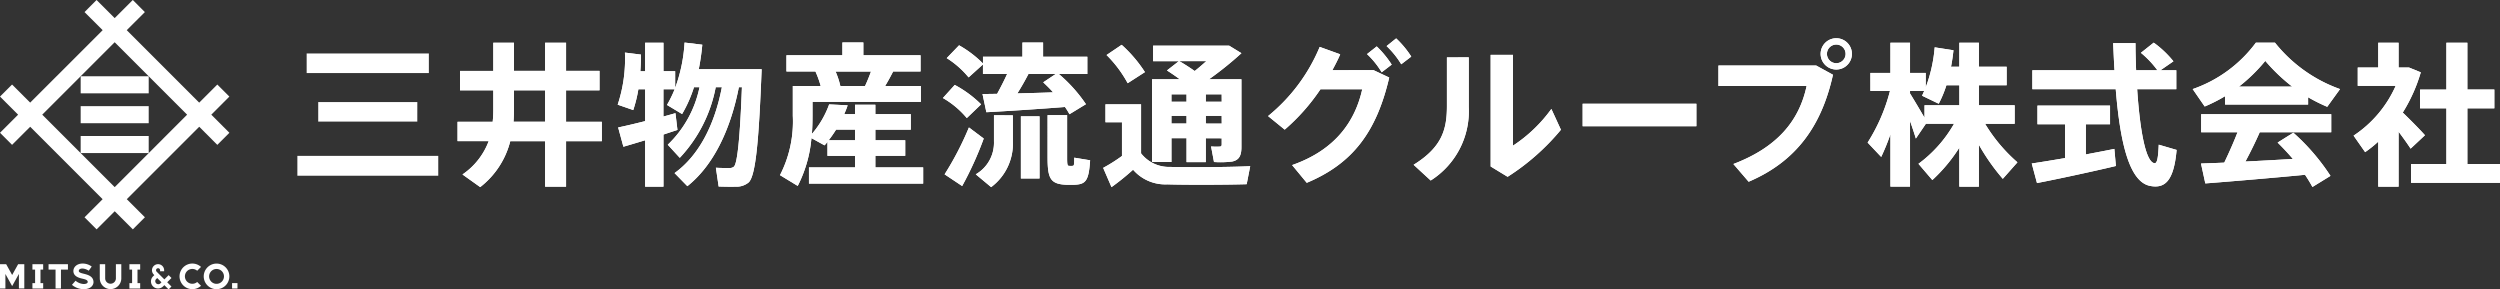 <svg id="グループ_4249" data-name="グループ 4249" xmlns="http://www.w3.org/2000/svg" xmlns:xlink="http://www.w3.org/1999/xlink" width="292.771" height="33.898" viewBox="0 0 292.771 33.898"><rect x="0" y="0" width="292.771" height="33.898" fill="#333333" stroke="none"/><defs><clipPath id="clip-path"><rect id="長方形_2169" data-name="長方形 2169" width="292.771" height="33.898" fill="#fff"/></clipPath></defs><g id="グループ_4248" data-name="グループ 4248" clip-path="url(#clip-path)"><path id="パス_1899" data-name="パス 1899" d="M100.045,26l-2.076-1.48a8.184,8.184,0,0,0,3.069-3.9H97.392V18.35h4.115a12.61,12.61,0,0,0,.073-1.444V14.668h-3.9V12.393h3.9V9.09H104v3.3h3.646V9.09H110.1v3.3h3.917v2.274H110.1V18.35h4.188v2.274H110.1v5.325h-2.455V20.624h-4.079A9.876,9.876,0,0,1,100.045,26m3.9-7.653h3.7V14.668H104v2.238c0,.487-.018.957-.054,1.444" transform="translate(-43.809 -4.089)" fill="#fff"/><path id="パス_1900" data-name="パス 1900" d="M136.838,19.834v6.1H134.69V20.5c-.957.289-1.859.56-2.545.758L131.531,19c.794-.162,1.949-.434,3.159-.74V14.527H133.9a16.03,16.03,0,0,1-.6,2.437l-1.823-.632a16.969,16.969,0,0,0,.848-6.1l1.877.235c0,.65-.018,1.318-.072,1.949h.56V9.076h2.148v3.339h1.372v1.949a18.337,18.337,0,0,0,1.1-5.306l2.076.253a27.982,27.982,0,0,1-.415,2.87h7.365c-.307,7.8-.65,12.491-1.534,13.266a2.229,2.229,0,0,1-1.534.487c-.434.018-1.39,0-1.967-.018l-.325-2.2c.487.036,1.281.036,1.624.036a.749.749,0,0,0,.487-.163c.415-.379.722-3.5.939-9.3h-.36c-1.029,5.253-3.123,9.278-6.029,11.588l-1.5-1.534c2.689-1.931,4.639-5.379,5.541-10.054h-.722a16.555,16.555,0,0,1-4.206,8.267l-1.408-1.534a12.9,12.9,0,0,0,3.718-6.733h-.65a15.151,15.151,0,0,1-1.39,3.141l-1.769-1.065a14.433,14.433,0,0,0,.9-1.841h-1.318v3.2c.506-.145.993-.271,1.408-.4l.235,1.967c-.506.162-1.047.343-1.643.541" transform="translate(-59.141 -4.074)" fill="#fff"/><path id="パス_1901" data-name="パス 1901" d="M169.758,19.761A11.024,11.024,0,0,0,171.78,16.3l2.166.108c-.108.343-.253.686-.4,1.029h1.263v-1.1h2.383v1.1h4.151v1.823h-4.151V20.5h3.5v1.823h-3.5v1.353h5.6v1.9H169.415v-1.9h5.4V22.324h-3.231V20.681a3.791,3.791,0,0,1-.343.415l-1.534-.848a15.188,15.188,0,0,1-1.607,5.6l-2.076-1.263a13.745,13.745,0,0,0,1.5-6.949V14.147h3.267a11.874,11.874,0,0,0-.614-1.7H166.78v-1.9h6.552v-1.5h2.454v1.5h6.7v1.9h-3.212c-.271.523-.578,1.1-.939,1.7h4.187v1.859H169.83v1.643c0,.7-.018,1.408-.072,2.112m1.967.74h3.086V19.255h-2.22q-.407.65-.867,1.246m1.372-6.353h2.888c.271-.578.505-1.174.7-1.7h-4.152a9.689,9.689,0,0,1,.56,1.7" transform="translate(-74.68 -4.074)" fill="#fff"/><path id="パス_1902" data-name="パス 1902" d="M202.087,14.021a13.181,13.181,0,0,1,3.087,2.274L203.5,17.9a10.4,10.4,0,0,0-2.8-2.347ZM203.748,19l1.733,1.3a39.951,39.951,0,0,1-2.527,5.56L200.9,24.49A36,36,0,0,0,203.748,19m3.3-3.935c.434-.794.848-1.606,1.173-2.328H205.39V11.62l-1.679,1.516a10.711,10.711,0,0,0-2.563-2.256l1.445-1.5a12.83,12.83,0,0,1,2.8,2.13v-.794h4.621V9.057h2.419v1.661h5.181v2.021h-3.34a17.327,17.327,0,0,1,3.177,3.538c-.668.4-1.3.794-1.932,1.174a7.156,7.156,0,0,0-.524-.848c-2.726.217-6.823.487-9.205.613l-.452-2.13c.487,0,1.065-.018,1.715-.018m1.841,2.509v3.068a6.35,6.35,0,0,1-2.545,5.343l-1.8-1.5a4.265,4.265,0,0,0,2.13-3.863v-3.05Zm4.711-2.69c-.343-.4-.74-.776-1.155-1.173l1.462-.975h-3.195c-.361.7-.812,1.5-1.3,2.274,1.408-.036,2.888-.073,4.187-.127m-1.588,10.09h-2.184V17.7h2.184Zm3.231-7.419v4.982c0,.83.036.957.234.957a1.5,1.5,0,0,0,.4,0c.162,0,.2-.054.2-.957l1.859.307c-.162,2.491-.541,2.815-1.913,2.87h-.794c-1.913-.072-2.274-.668-2.274-3.177V17.559Z" transform="translate(-90.278 -4.074)" fill="#fff"/><path id="パス_1903" data-name="パス 1903" d="M242.667,23.845c2.04.054,6.986.036,9.368-.09l-.415,2.112c-2.292.072-7.04.09-9.313.018a4.986,4.986,0,0,1-3.989-1.715,29.16,29.16,0,0,1-2.527,2.04l-.975-2.256a18.838,18.838,0,0,0,2.2-1.39V18.61h-1.931V16.517h4.169v5.739a4.15,4.15,0,0,0,3.412,1.588m-5.686-14.3a15.806,15.806,0,0,1,2.726,3.195l-2.021,1.3a14.044,14.044,0,0,0-2.473-3.3Zm9.855,10.939v2.8H244.58v-2.8h-1.769v2.78h-2.274V13.575h3.249c-.47-.343-.957-.686-1.5-1.029l1.39-1.083h-3.014V9.64h8.9l1.444.884a39.747,39.747,0,0,1-3.791,3.051h3.791v7.96c0,.975-.271,1.516-1.1,1.679a11.117,11.117,0,0,1-2.112.054l-.343-1.823a6.332,6.332,0,0,0,.993.018c.2,0,.252-.09.252-.271v-.7Zm-2.256-5.144h-1.769v.867h1.769Zm0,2.527h-1.769v.9h1.769Zm.957-5.253c.451-.361.921-.758,1.353-1.155h-3.159c.668.379,1.264.776,1.805,1.155m3.159,2.726h-1.859v.867H248.7Zm0,2.527h-1.859v.9H248.7Z" transform="translate(-105.625 -4.295)" fill="#fff"/><path id="パス_1904" data-name="パス 1904" d="M282.265,11.89l1.841.867c-1.48,6.318-4.224,10.054-9.657,12.328l-1.715-2.076c5.162-1.805,7.4-5.234,8.212-8.881h-4.892a23.551,23.551,0,0,1-4.187,4.729l-1.949-1.588a20.628,20.628,0,0,0,6.047-8.1l2.4.867c-.253.6-.578,1.227-.921,1.859Zm.379-2.779a11.724,11.724,0,0,1,1.751,2.13l-1.174.9a9.856,9.856,0,0,0-1.715-2.13Zm2.274-.939a11.178,11.178,0,0,1,1.769,2.13l-1.173.9a10.45,10.45,0,0,0-1.715-2.13Z" transform="translate(-121.416 -3.676)" fill="#fff"/><path id="パス_1905" data-name="パス 1905" d="M307.35,11.971v5.812a9.606,9.606,0,0,1-4.458,8.61l-2-1.841c3.321-2.058,3.9-4.133,3.9-6.877v-5.7Zm5.18-.289V22.314a17.071,17.071,0,0,0,4.494-4.3l1.119,2.437A26.872,26.872,0,0,1,311.9,25.96l-1.986-1.209V11.682Z" transform="translate(-135.346 -5.255)" fill="#fff"/><rect id="長方形_2164" data-name="長方形 2164" width="13.32" height="2.635" transform="translate(185.341 12.149)" fill="#fff"/><path id="パス_1906" data-name="パス 1906" d="M377.222,11.334l1.968,1.083c-1.336,6.029-4.332,10.162-9.874,12.527l-1.786-2.076c5.162-1.967,7.707-5.072,8.574-9.134H365.778v-2.4ZM381.41,9.98a1.832,1.832,0,1,1,0-.018Zm-2.924,0a1.092,1.092,0,1,0,0-.018Z" transform="translate(-164.535 -3.661)" fill="#fff"/><path id="パス_1907" data-name="パス 1907" d="M399.122,22.465l-1.588-1.679a20.947,20.947,0,0,0,2.617-6.047h-2.292V12.628h2.346V9.09H402.5v3.538h1.841v1.679a17.069,17.069,0,0,0,1.047-4.675l2.2.343c-.072.65-.162,1.3-.288,1.931h.975V9.09h2.292v2.816h3.249v2.166h-3.249v2.347h4.188v2.166h-3.466a18.82,18.82,0,0,0,3.79,4.513l-1.715,1.932a24.549,24.549,0,0,1-2.8-3.989v4.91h-2.292V21.382a18.726,18.726,0,0,1-3.159,3.791l-1.625-1.9a15.08,15.08,0,0,0,4.17-4.693h-3.3l-1.174,1.733c-.18-.578-.415-1.3-.685-2.058v7.689h-2.293V19.812a25.747,25.747,0,0,1-1.083,2.654m3.376-7.437c.6.974,1.227,2.04,1.7,2.852V16.418h4.079V14.072h-1.517a13.37,13.37,0,0,1-.9,2.166l-1.949-.939c.09-.2.162-.379.253-.56H402.5Z" transform="translate(-178.82 -4.089)" fill="#fff"/><path id="パス_1908" data-name="パス 1908" d="M436.371,22.61V18.638H433.14V16.455h8.5v2.184h-2.833v3.538c1.209-.235,2.382-.451,3.339-.65l.18,2c-2.708.65-6.841,1.534-9.241,2l-.614-2.292c.993-.145,2.4-.379,3.9-.632m5.794-10.288c-.073-1.029-.108-2.094-.162-3.177h2.617c0,1.1.036,2.166.073,3.177h2.491a11.163,11.163,0,0,0-1.931-2.04l1.5-1.191a11.835,11.835,0,0,1,2.31,2.184l-1.516,1.047H449.4v2.22h-4.584c.343,5.108,1.046,8.538,2.021,8.664.306.036.434-.506.506-2.166l2.093.614c-.325,3.646-1.372,4.566-3.14,4.206-2.419-.506-3.484-5.108-3.989-11.318h-9.765v-2.22Z" transform="translate(-194.536 -4.089)" fill="#fff"/><path id="パス_1909" data-name="パス 1909" d="M480.243,16.328h-9.729v-.975a18.463,18.463,0,0,1-2.382,1.209l-1.408-2.04a15.536,15.536,0,0,0,7.4-5.433h2.238a17.035,17.035,0,0,0,7.617,5.433l-1.5,2.076a19.977,19.977,0,0,1-2.238-1.119Zm-9.82,6.805c.578-1.21,1.137-2.473,1.553-3.556h-4.26V17.465H482.95v2.112h-8.375c-.469,1.065-1.047,2.256-1.679,3.43,1.86-.09,3.845-.2,5.56-.307-.541-.632-1.137-1.282-1.787-1.914l1.841-1.155a24.89,24.89,0,0,1,4.35,5.054l-2.112,1.3c-.253-.469-.541-.939-.866-1.426-3.538.343-8.664.776-11.679,1.011l-.506-2.328c.758-.036,1.679-.054,2.726-.108m7.961-8.9a21.2,21.2,0,0,1-3.159-3.014,19.3,19.3,0,0,1-3.087,3.014Z" transform="translate(-209.942 -4.089)" fill="#fff"/><path id="パス_1910" data-name="パス 1910" d="M506.242,25.949H503.86V20.678a14.257,14.257,0,0,1-1.534,1.228l-1.353-1.932a13.554,13.554,0,0,0,4.927-5.83h-4.44V12h2.4V9.09h2.382V12h1.228l1.372.56a18.8,18.8,0,0,1-2.112,4.711c.975.939,1.986,1.967,2.6,2.654l-1.679,1.57c-.362-.56-.867-1.264-1.408-1.986Zm5.6-2.654V16.779h-3.086v-2.2h3.086V9.09h2.455v5.487h3.159v2.2h-3.159V23.3h3.826v2.2H507.7V23.3Z" transform="translate(-225.348 -4.089)" fill="#fff"/><path id="パス_1911" data-name="パス 1911" d="M79.8,25.7h-16.5V23.373H79.8ZM78.7,13.679H64.388V11.387H78.7Zm-1.354,5.686H65.742V17.073H77.348Z" transform="translate(-28.476 -5.122)" fill="#fff"/><path id="パス_1912" data-name="パス 1912" d="M100.045,26l-2.076-1.48a8.184,8.184,0,0,0,3.069-3.9H97.392V18.35h4.115a12.61,12.61,0,0,0,.073-1.444V14.668h-3.9V12.393h3.9V9.09H104v3.3h3.646V9.09H110.1v3.3h3.917v2.274H110.1V18.35h4.188v2.274H110.1v5.325h-2.455V20.624h-4.079A9.876,9.876,0,0,1,100.045,26m3.9-7.653h3.7V14.668H104v2.238c0,.487-.018.957-.054,1.444" transform="translate(-43.809 -4.089)" fill="#fff"/><path id="パス_1913" data-name="パス 1913" d="M136.838,19.834v6.1H134.69V20.5c-.957.289-1.859.56-2.545.758L131.531,19c.794-.162,1.949-.434,3.159-.74V14.527H133.9a16.03,16.03,0,0,1-.6,2.437l-1.823-.632a16.969,16.969,0,0,0,.848-6.1l1.877.235c0,.65-.018,1.318-.072,1.949h.56V9.076h2.148v3.339h1.372v1.949a18.337,18.337,0,0,0,1.1-5.306l2.076.253a27.982,27.982,0,0,1-.415,2.87h7.365c-.307,7.8-.65,12.491-1.534,13.266a2.229,2.229,0,0,1-1.534.487c-.434.018-1.39,0-1.967-.018l-.325-2.2c.487.036,1.281.036,1.624.036a.749.749,0,0,0,.487-.163c.415-.379.722-3.5.939-9.3h-.36c-1.029,5.253-3.123,9.278-6.029,11.588l-1.5-1.534c2.689-1.931,4.639-5.379,5.541-10.054h-.722a16.555,16.555,0,0,1-4.206,8.267l-1.408-1.534a12.9,12.9,0,0,0,3.718-6.733h-.65a15.151,15.151,0,0,1-1.39,3.141l-1.769-1.065a14.433,14.433,0,0,0,.9-1.841h-1.318v3.2c.506-.145.993-.271,1.408-.4l.235,1.967c-.506.162-1.047.343-1.643.541" transform="translate(-59.141 -4.074)" fill="#fff"/><path id="パス_1914" data-name="パス 1914" d="M169.758,19.761A11.024,11.024,0,0,0,171.78,16.3l2.166.108c-.108.343-.253.686-.4,1.029h1.263v-1.1h2.383v1.1h4.151v1.823h-4.151V20.5h3.5v1.823h-3.5v1.353h5.6v1.9H169.415v-1.9h5.4V22.324h-3.231V20.681a3.791,3.791,0,0,1-.343.415l-1.534-.848a15.188,15.188,0,0,1-1.607,5.6l-2.076-1.263a13.745,13.745,0,0,0,1.5-6.949V14.147h3.267a11.874,11.874,0,0,0-.614-1.7H166.78v-1.9h6.552v-1.5h2.454v1.5h6.7v1.9h-3.212c-.271.523-.578,1.1-.939,1.7h4.187v1.859H169.83v1.643c0,.7-.018,1.408-.072,2.112m1.967.74h3.086V19.255h-2.22q-.407.65-.867,1.246m1.372-6.353h2.888c.271-.578.505-1.174.7-1.7h-4.152a9.689,9.689,0,0,1,.56,1.7" transform="translate(-74.68 -4.074)" fill="#fff"/><path id="パス_1915" data-name="パス 1915" d="M202.087,14.021a13.181,13.181,0,0,1,3.087,2.274L203.5,17.9a10.4,10.4,0,0,0-2.8-2.347ZM203.748,19l1.733,1.3a39.951,39.951,0,0,1-2.527,5.56L200.9,24.49A36,36,0,0,0,203.748,19m3.3-3.935c.434-.794.848-1.606,1.173-2.328H205.39V11.62l-1.679,1.516a10.711,10.711,0,0,0-2.563-2.256l1.445-1.5a12.83,12.83,0,0,1,2.8,2.13v-.794h4.621V9.057h2.419v1.661h5.181v2.021h-3.34a17.327,17.327,0,0,1,3.177,3.538c-.668.4-1.3.794-1.932,1.174a7.156,7.156,0,0,0-.524-.848c-2.726.217-6.823.487-9.205.613l-.452-2.13c.487,0,1.065-.018,1.715-.018m1.841,2.509v3.068a6.35,6.35,0,0,1-2.545,5.343l-1.8-1.5a4.265,4.265,0,0,0,2.13-3.863v-3.05Zm4.711-2.69c-.343-.4-.74-.776-1.155-1.173l1.462-.975h-3.195c-.361.7-.812,1.5-1.3,2.274,1.408-.036,2.888-.073,4.187-.127m-1.588,10.09h-2.184V17.7h2.184Zm3.231-7.419v4.982c0,.83.036.957.234.957a1.5,1.5,0,0,0,.4,0c.162,0,.2-.054.2-.957l1.859.307c-.162,2.491-.541,2.815-1.913,2.87h-.794c-1.913-.072-2.274-.668-2.274-3.177V17.559Z" transform="translate(-90.278 -4.074)" fill="#fff"/><path id="パス_1916" data-name="パス 1916" d="M242.667,23.845c2.04.054,6.986.036,9.368-.09l-.415,2.112c-2.292.072-7.04.09-9.313.018a4.986,4.986,0,0,1-3.989-1.715,29.16,29.16,0,0,1-2.527,2.04l-.975-2.256a18.838,18.838,0,0,0,2.2-1.39V18.61h-1.931V16.517h4.169v5.739a4.15,4.15,0,0,0,3.412,1.588m-5.686-14.3a15.806,15.806,0,0,1,2.726,3.195l-2.021,1.3a14.044,14.044,0,0,0-2.473-3.3Zm9.855,10.939v2.8H244.58v-2.8h-1.769v2.78h-2.274V13.575h3.249c-.47-.343-.957-.686-1.5-1.029l1.39-1.083h-3.014V9.64h8.9l1.444.884a39.747,39.747,0,0,1-3.791,3.051h3.791v7.96c0,.975-.271,1.516-1.1,1.679a11.117,11.117,0,0,1-2.112.054l-.343-1.823a6.332,6.332,0,0,0,.993.018c.2,0,.252-.09.252-.271v-.7Zm-2.256-5.144h-1.769v.867h1.769Zm0,2.527h-1.769v.9h1.769Zm.957-5.253c.451-.361.921-.758,1.353-1.155h-3.159c.668.379,1.264.776,1.805,1.155m3.159,2.726h-1.859v.867H248.7Zm0,2.527h-1.859v.9H248.7Z" transform="translate(-105.625 -4.295)" fill="#fff"/><path id="パス_1917" data-name="パス 1917" d="M282.265,11.89l1.841.867c-1.48,6.318-4.224,10.054-9.657,12.328l-1.715-2.076c5.162-1.805,7.4-5.234,8.212-8.881h-4.892a23.551,23.551,0,0,1-4.187,4.729l-1.949-1.588a20.628,20.628,0,0,0,6.047-8.1l2.4.867c-.253.6-.578,1.227-.921,1.859Zm.379-2.779a11.724,11.724,0,0,1,1.751,2.13l-1.174.9a9.856,9.856,0,0,0-1.715-2.13Zm2.274-.939a11.178,11.178,0,0,1,1.769,2.13l-1.173.9a10.45,10.45,0,0,0-1.715-2.13Z" transform="translate(-121.416 -3.676)" fill="#fff"/><path id="パス_1918" data-name="パス 1918" d="M307.35,11.971v5.812a9.606,9.606,0,0,1-4.458,8.61l-2-1.841c3.321-2.058,3.9-4.133,3.9-6.877v-5.7Zm5.18-.289V22.314a17.071,17.071,0,0,0,4.494-4.3l1.119,2.437A26.872,26.872,0,0,1,311.9,25.96l-1.986-1.209V11.682Z" transform="translate(-135.346 -5.255)" fill="#fff"/><rect id="長方形_2165" data-name="長方形 2165" width="13.32" height="2.635" transform="translate(185.341 12.149)" fill="#fff"/><path id="パス_1919" data-name="パス 1919" d="M377.222,11.334l1.968,1.083c-1.336,6.029-4.332,10.162-9.874,12.527l-1.786-2.076c5.162-1.967,7.707-5.072,8.574-9.134H365.778v-2.4ZM381.41,9.98a1.832,1.832,0,1,1,0-.018Zm-2.924,0a1.092,1.092,0,1,0,0-.018Z" transform="translate(-164.535 -3.661)" fill="#fff"/><path id="パス_1920" data-name="パス 1920" d="M399.122,22.465l-1.588-1.679a20.947,20.947,0,0,0,2.617-6.047h-2.292V12.628h2.346V9.09H402.5v3.538h1.841v1.679a17.069,17.069,0,0,0,1.047-4.675l2.2.343c-.072.65-.162,1.3-.288,1.931h.975V9.09h2.292v2.816h3.249v2.166h-3.249v2.347h4.188v2.166h-3.466a18.82,18.82,0,0,0,3.79,4.513l-1.715,1.932a24.549,24.549,0,0,1-2.8-3.989v4.91h-2.292V21.382a18.726,18.726,0,0,1-3.159,3.791l-1.625-1.9a15.08,15.08,0,0,0,4.17-4.693h-3.3l-1.174,1.733c-.18-.578-.415-1.3-.685-2.058v7.689h-2.293V19.812a25.747,25.747,0,0,1-1.083,2.654m3.376-7.437c.6.974,1.227,2.04,1.7,2.852V16.418h4.079V14.072h-1.517a13.37,13.37,0,0,1-.9,2.166l-1.949-.939c.09-.2.162-.379.253-.56H402.5Z" transform="translate(-178.82 -4.089)" fill="#fff"/><path id="パス_1921" data-name="パス 1921" d="M436.371,22.61V18.638H433.14V16.455h8.5v2.184h-2.833v3.538c1.209-.235,2.382-.451,3.339-.65l.18,2c-2.708.65-6.841,1.534-9.241,2l-.614-2.292c.993-.145,2.4-.379,3.9-.632m5.794-10.288c-.073-1.029-.108-2.094-.162-3.177h2.617c0,1.1.036,2.166.073,3.177h2.491a11.163,11.163,0,0,0-1.931-2.04l1.5-1.191a11.835,11.835,0,0,1,2.31,2.184l-1.516,1.047H449.4v2.22h-4.584c.343,5.108,1.046,8.538,2.021,8.664.306.036.434-.506.506-2.166l2.093.614c-.325,3.646-1.372,4.566-3.14,4.206-2.419-.506-3.484-5.108-3.989-11.318h-9.765v-2.22Z" transform="translate(-194.536 -4.089)" fill="#fff"/><path id="パス_1922" data-name="パス 1922" d="M480.243,16.328h-9.729v-.975a18.463,18.463,0,0,1-2.382,1.209l-1.408-2.04a15.536,15.536,0,0,0,7.4-5.433h2.238a17.035,17.035,0,0,0,7.617,5.433l-1.5,2.076a19.977,19.977,0,0,1-2.238-1.119Zm-9.82,6.805c.578-1.21,1.137-2.473,1.553-3.556h-4.26V17.465H482.95v2.112h-8.375c-.469,1.065-1.047,2.256-1.679,3.43,1.86-.09,3.845-.2,5.56-.307-.541-.632-1.137-1.282-1.787-1.914l1.841-1.155a24.89,24.89,0,0,1,4.35,5.054l-2.112,1.3c-.253-.469-.541-.939-.866-1.426-3.538.343-8.664.776-11.679,1.011l-.506-2.328c.758-.036,1.679-.054,2.726-.108m7.961-8.9a21.2,21.2,0,0,1-3.159-3.014,19.3,19.3,0,0,1-3.087,3.014Z" transform="translate(-209.942 -4.089)" fill="#fff"/><path id="パス_1923" data-name="パス 1923" d="M506.242,25.949H503.86V20.678a14.257,14.257,0,0,1-1.534,1.228l-1.353-1.932a13.554,13.554,0,0,0,4.927-5.83h-4.44V12h2.4V9.09h2.382V12h1.228l1.372.56a18.8,18.8,0,0,1-2.112,4.711c.975.939,1.986,1.967,2.6,2.654l-1.679,1.57c-.362-.56-.867-1.264-1.408-1.986Zm5.6-2.654V16.779h-3.086v-2.2h3.086V9.09h2.455v5.487h3.159v2.2h-3.159V23.3h3.826v2.2H507.7V23.3Z" transform="translate(-225.348 -4.089)" fill="#fff"/><path id="パス_1924" data-name="パス 1924" d="M26.861,11.31,25.448,9.9l-2.121,2.121L14.844,3.534l2.121-2.12L15.552,0,13.431,2.12,11.31,0,9.9,1.414l2.121,2.12L3.534,12.017,1.413,9.9,0,11.31l2.12,2.12L0,15.551l1.413,1.413,2.121-2.12,8.483,8.483L9.9,25.447l1.414,1.414,2.121-2.121,2.121,2.121,1.413-1.414-2.121-2.12,8.483-8.483,2.12,2.121,1.414-1.414-2.12-2.121ZM9.447,17.929h7.968l-3.984,3.984Zm7.968,0v-2H9.447v2l-4.5-4.5,8.483-8.482,8.483,8.483Z" transform="translate(0 0)" fill="#fff"/><rect id="長方形_2166" data-name="長方形 2166" width="7.968" height="1.999" transform="translate(9.447 8.932)" fill="#fff"/><rect id="長方形_2167" data-name="長方形 2167" width="7.968" height="1.999" transform="translate(9.447 12.431)" fill="#fff"/><path id="パス_1925" data-name="パス 1925" d="M21.241,57.893h0a1.26,1.26,0,1,0,2.52,0V56.236h-.633v1.657a.628.628,0,0,1-1.256,0V56.236h-.633Z" transform="translate(-9.555 -25.296)" fill="#fff"/><path id="パス_1926" data-name="パス 1926" d="M2.123,56.236l-.7,1.263-.7-1.263H0v2.846H.632V57.377L1.423,58.8l.791-1.426v1.705h.632V56.236Z" transform="translate(0 -25.296)" fill="#fff"/><path id="パス_1927" data-name="パス 1927" d="M39.708,56.725a.869.869,0,0,1,.569.213l.448-.448a1.5,1.5,0,1,0,0,2.21l-.448-.448a.869.869,0,1,1-.569-1.526" transform="translate(-17.185 -25.231)" fill="#fff"/><path id="パス_1928" data-name="パス 1928" d="M44.864,56.1a1.5,1.5,0,1,0,1.5,1.5,1.5,1.5,0,0,0-1.5-1.5m0,2.372a.87.87,0,1,1,.87-.87.87.87,0,0,1-.87.87" transform="translate(-19.505 -25.233)" fill="#fff"/><path id="パス_1929" data-name="パス 1929" d="M34.538,57.851l-.335-.335-.5.5-.9-.9a.237.237,0,1,1,.4-.168v.118h.474v-.118a.712.712,0,1,0-1.215.5l.065.065-.149.15a.83.83,0,0,0,1.174,1.174l.149-.149.5.5.335-.336-.5-.5Zm-1.323.652a.356.356,0,0,1-.5-.5l.149-.149.5.5Z" transform="translate(-14.455 -25.296)" fill="#fff"/><path id="パス_1930" data-name="パス 1930" d="M16.782,57.309c-.437-.109-.664-.164-.664-.355,0-.152.14-.278.444-.278a1.475,1.475,0,0,1,.718.26l.349-.489a1.785,1.785,0,0,0-1.052-.354c-.678,0-1.093.409-1.093.876,0,.606.6.8,1.093.907.292.064.585.15.585.363,0,.147-.151.251-.489.251a1.586,1.586,0,0,1-.933-.382l-.424.479a2.152,2.152,0,0,0,1.354.51c1.017,0,1.169-.616,1.169-.811,0-.608-.482-.833-1.057-.976" transform="translate(-6.889 -25.231)" fill="#fff"/><rect id="長方形_2168" data-name="長方形 2168" width="0.633" height="0.633" transform="translate(27.177 33.154)" fill="#fff"/><path id="パス_1931" data-name="パス 1931" d="M8.158,56.868v-.633H6.9v.633h.314V58.45H6.9v.632h1.26V58.45H7.844V56.868Z" transform="translate(-3.103 -25.296)" fill="#fff"/><path id="パス_1932" data-name="パス 1932" d="M28.807,56.868v-.633h-1.26v.633h.314V58.45h-.314v.632h1.26V58.45h-.314V56.868Z" transform="translate(-12.391 -25.296)" fill="#fff"/><path id="パス_1933" data-name="パス 1933" d="M12.606,56.236H10.337v.632h.819v2.214h.632V56.868h.818Z" transform="translate(-4.65 -25.296)" fill="#fff"/></g></svg>